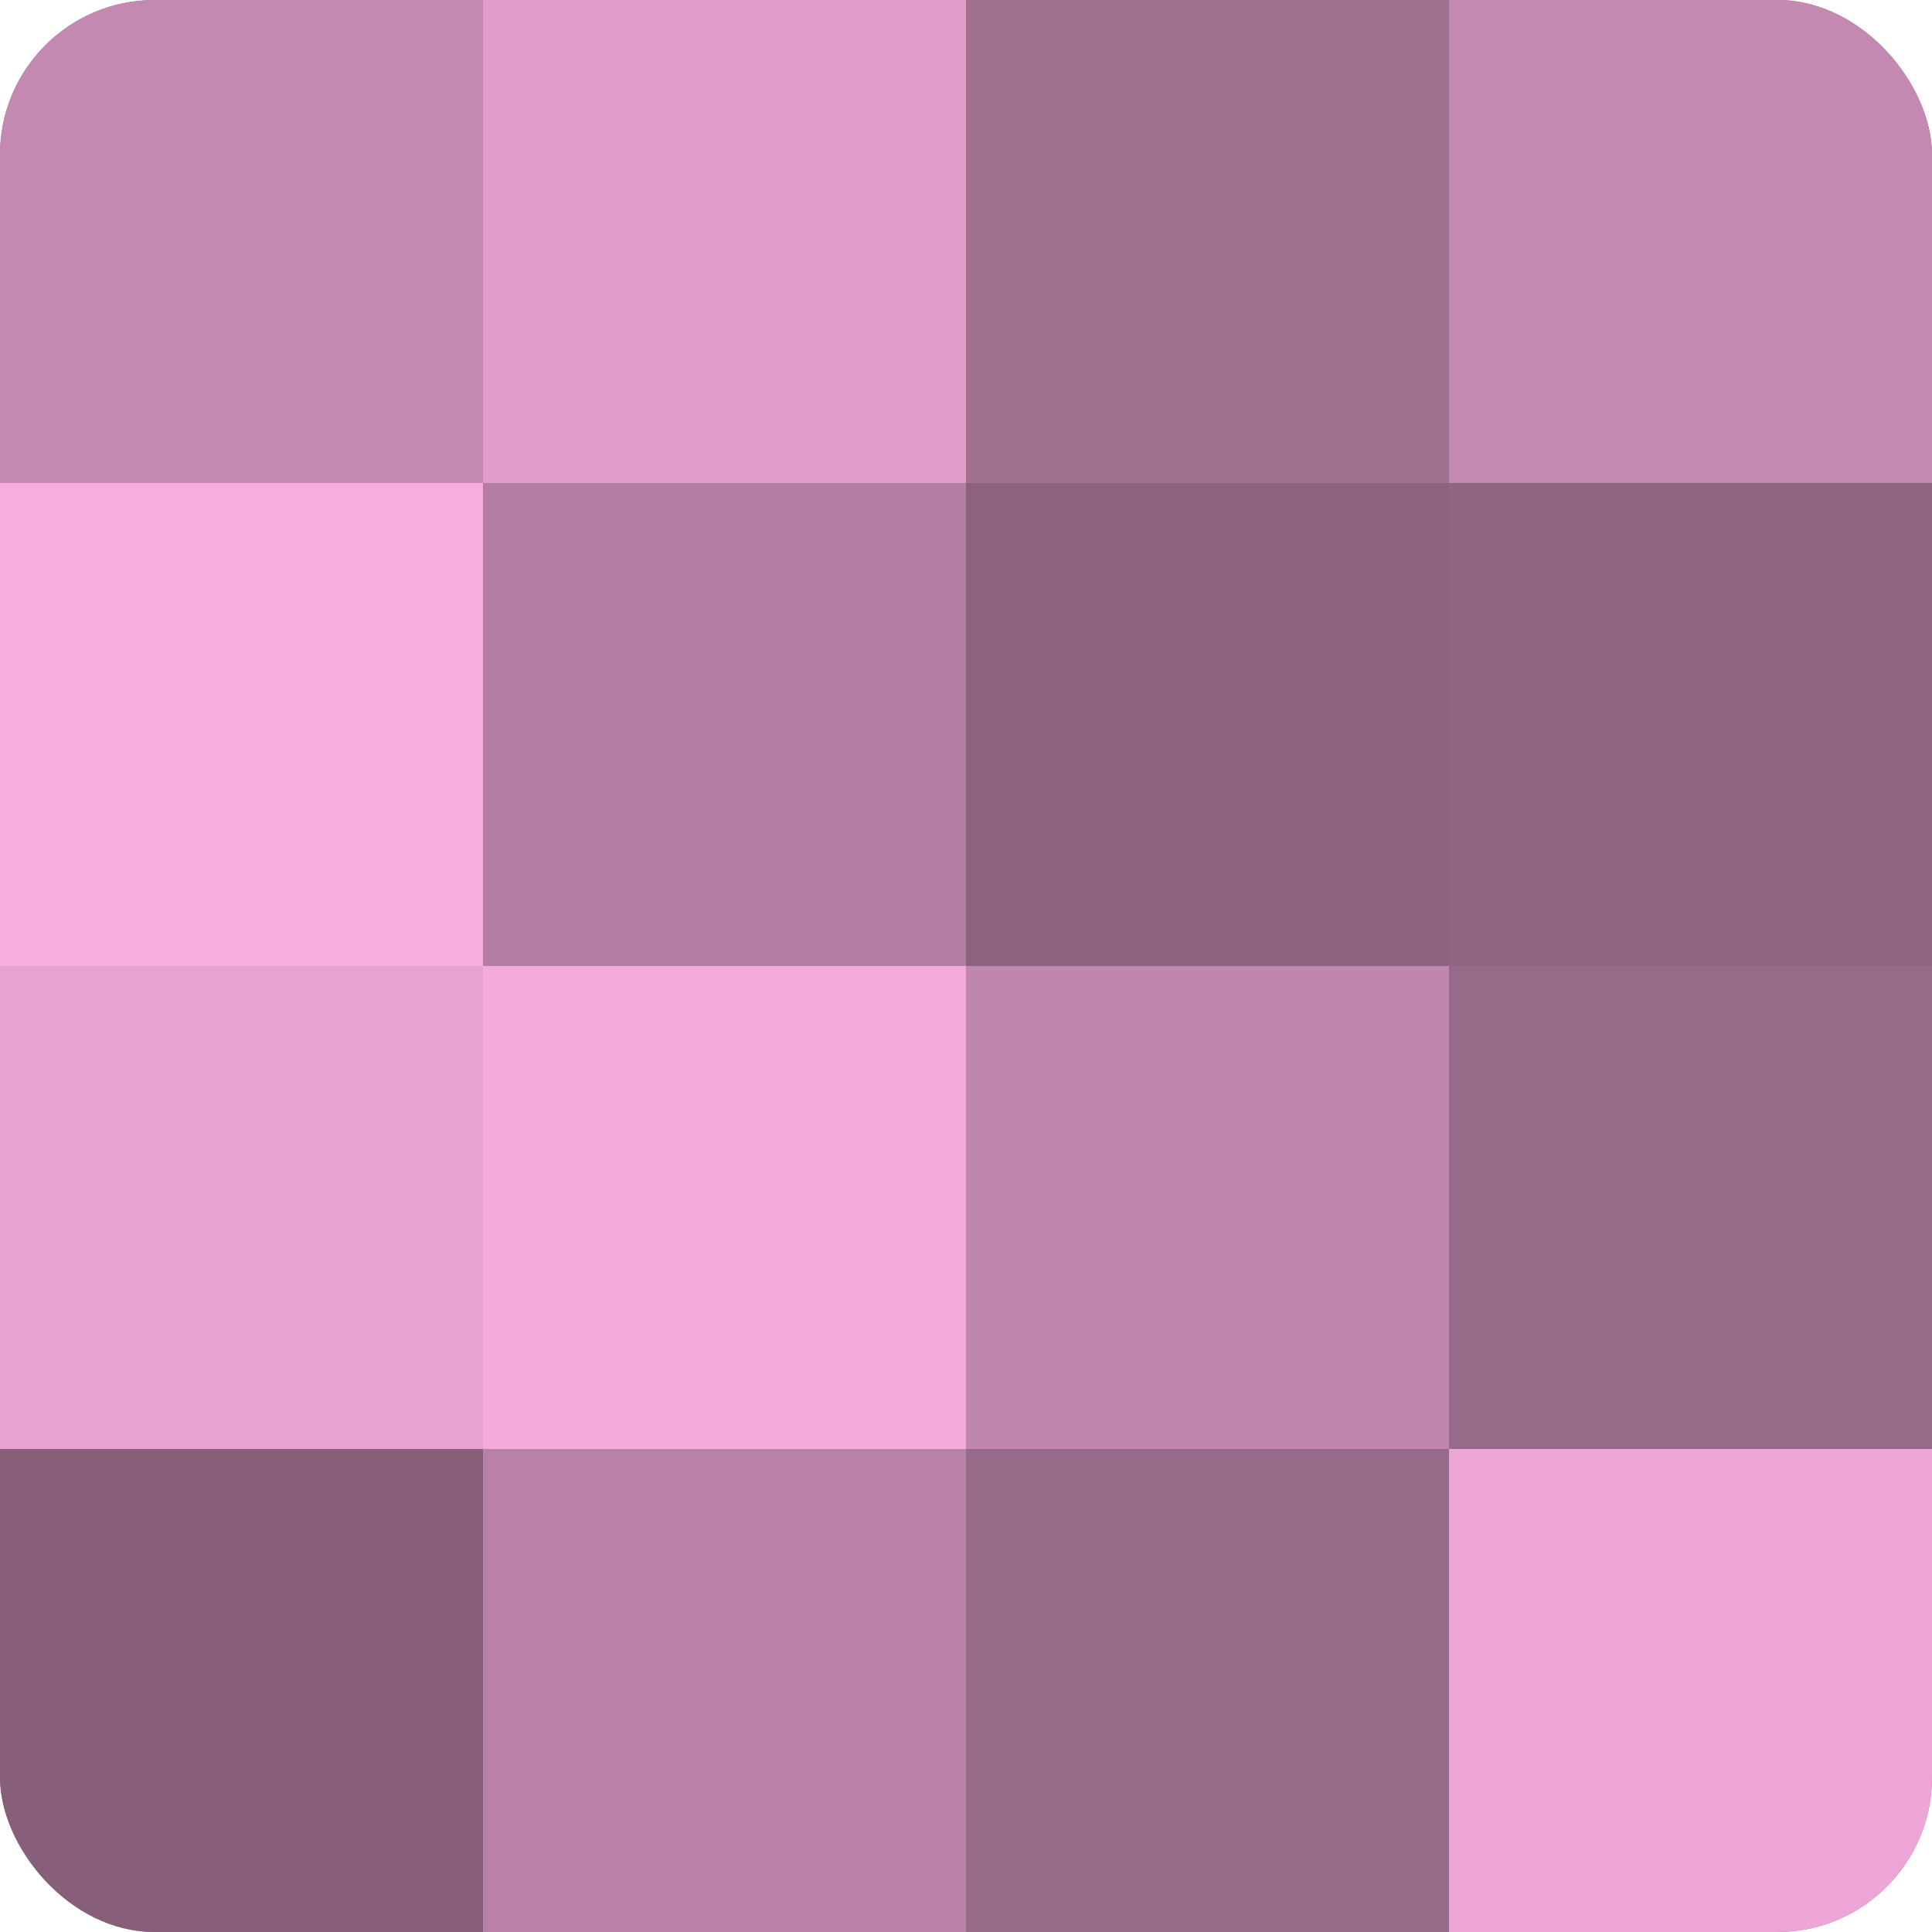 <?xml version="1.0" encoding="UTF-8"?>
<svg xmlns="http://www.w3.org/2000/svg" width="60" height="60" viewBox="0 0 100 100" preserveAspectRatio="xMidYMid meet"><defs><clipPath id="c" width="100" height="100"><rect width="100" height="100" rx="8" ry="8"/></clipPath></defs><g clip-path="url(#c)"><rect width="100" height="100" fill="#a07090"/><rect width="25" height="25" fill="#c489b0"/><rect y="25" width="25" height="25" fill="#f8addf"/><rect y="50" width="25" height="25" fill="#e8a2d0"/><rect y="75" width="25" height="25" fill="#885f7a"/><rect x="25" width="25" height="25" fill="#e09dc9"/><rect x="25" y="25" width="25" height="25" fill="#b47ea2"/><rect x="25" y="50" width="25" height="25" fill="#f4abdb"/><rect x="25" y="75" width="25" height="25" fill="#b881a5"/><rect x="50" width="25" height="25" fill="#a07090"/><rect x="50" y="25" width="25" height="25" fill="#8c627e"/><rect x="50" y="50" width="25" height="25" fill="#c086ad"/><rect x="50" y="75" width="25" height="25" fill="#986a89"/><rect x="75" width="25" height="25" fill="#c489b0"/><rect x="75" y="25" width="25" height="25" fill="#906582"/><rect x="75" y="50" width="25" height="25" fill="#986a89"/><rect x="75" y="75" width="25" height="25" fill="#eca5d4"/></g></svg>
